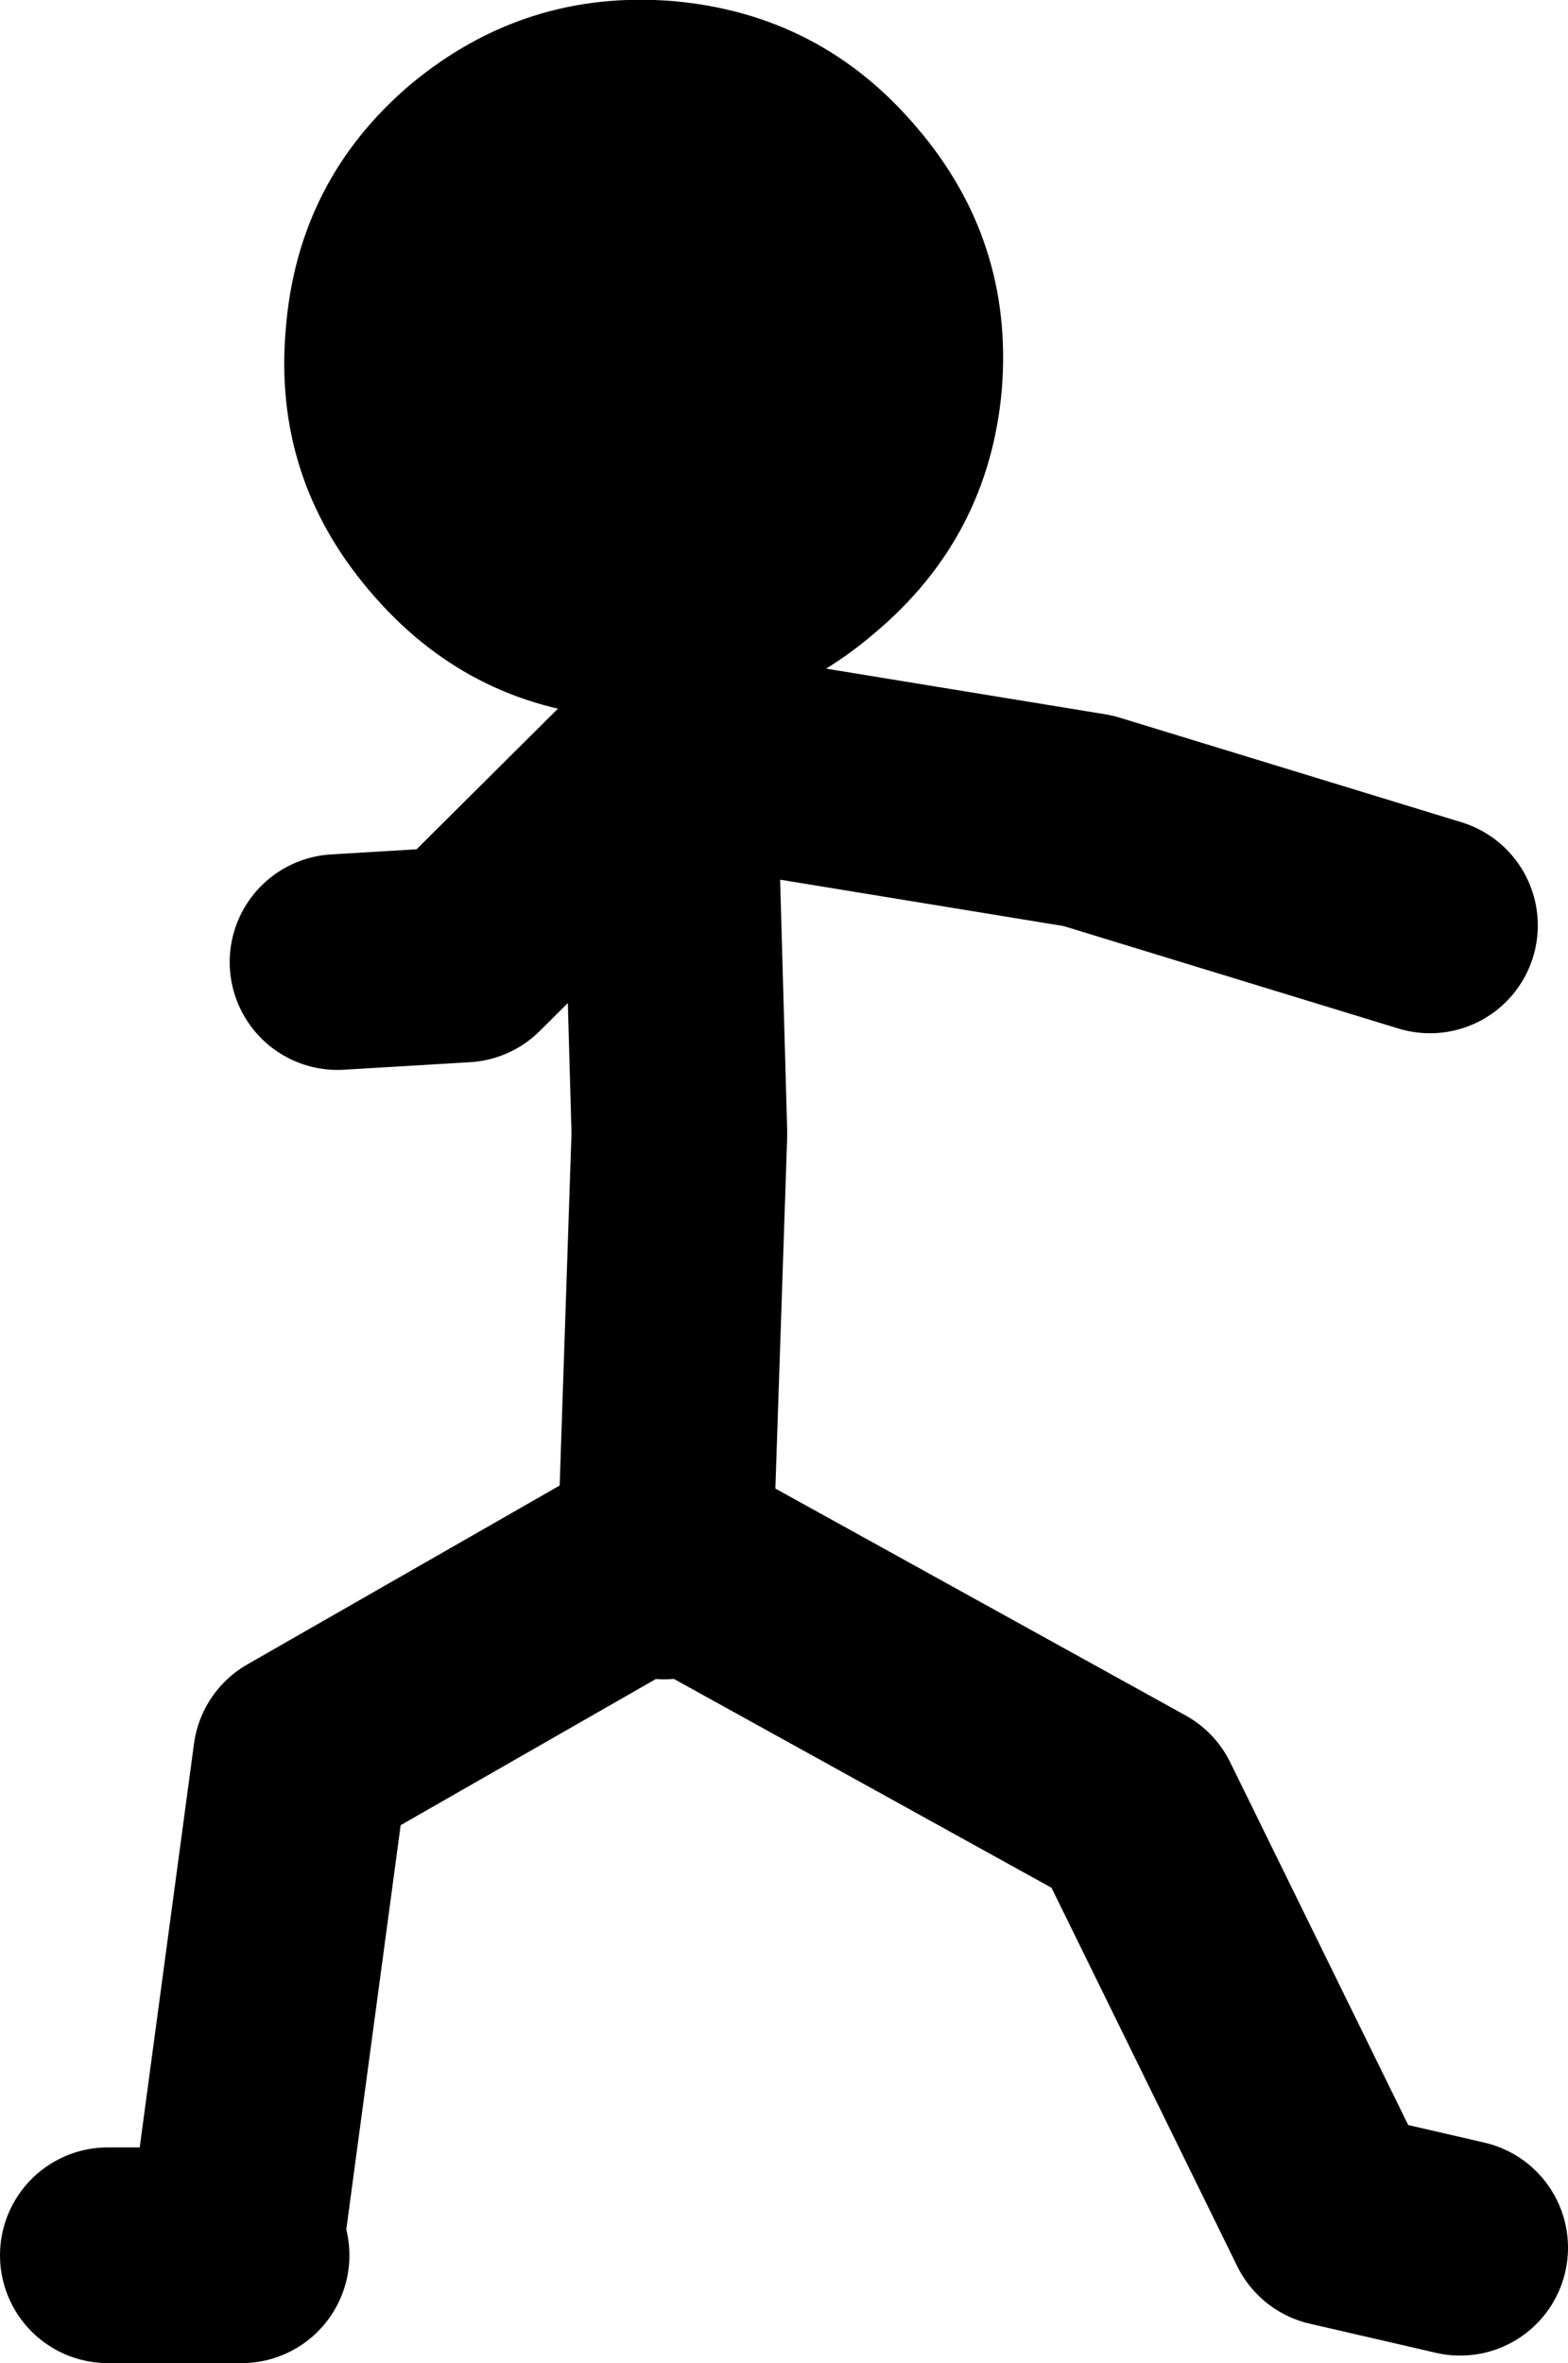 <?xml version="1.0" encoding="UTF-8" standalone="no"?>
<svg xmlns:xlink="http://www.w3.org/1999/xlink" height="109.55px" width="72.7px" xmlns="http://www.w3.org/2000/svg">
  <g transform="matrix(1.0, 0.0, 0.0, 1.0, 237.2, 32.4)">
    <path d="M-205.7 2.55 L-186.75 5.65 -170.9 10.5 M-232.2 72.15 L-226.35 72.15 -223.25 49.1 -206.4 39.45 -206.35 39.5 -205.7 20.15 -206.2 2.4 -215.7 11.85 -221.55 12.2 M-206.4 40.45 L-206.35 39.5 -184.65 51.5 -175.35 70.45 -169.5 71.8 M-226.35 72.15 L-226.0 72.15" fill="none" stroke="#000000" stroke-linecap="round" stroke-linejoin="round" stroke-width="10.0"/>
    <path d="M-218.15 -28.5 Q-223.4 -24.05 -223.95 -17.15 -224.55 -10.3 -220.1 -5.05 -215.6 0.3 -208.75 0.85 -201.9 1.45 -196.65 -3.05 -191.35 -7.5 -190.75 -14.35 -190.2 -21.25 -194.7 -26.5 -199.15 -31.75 -206.0 -32.35 -212.85 -32.9 -218.15 -28.5" fill="#000000" fill-rule="evenodd" stroke="none"/>
  </g>
</svg>
